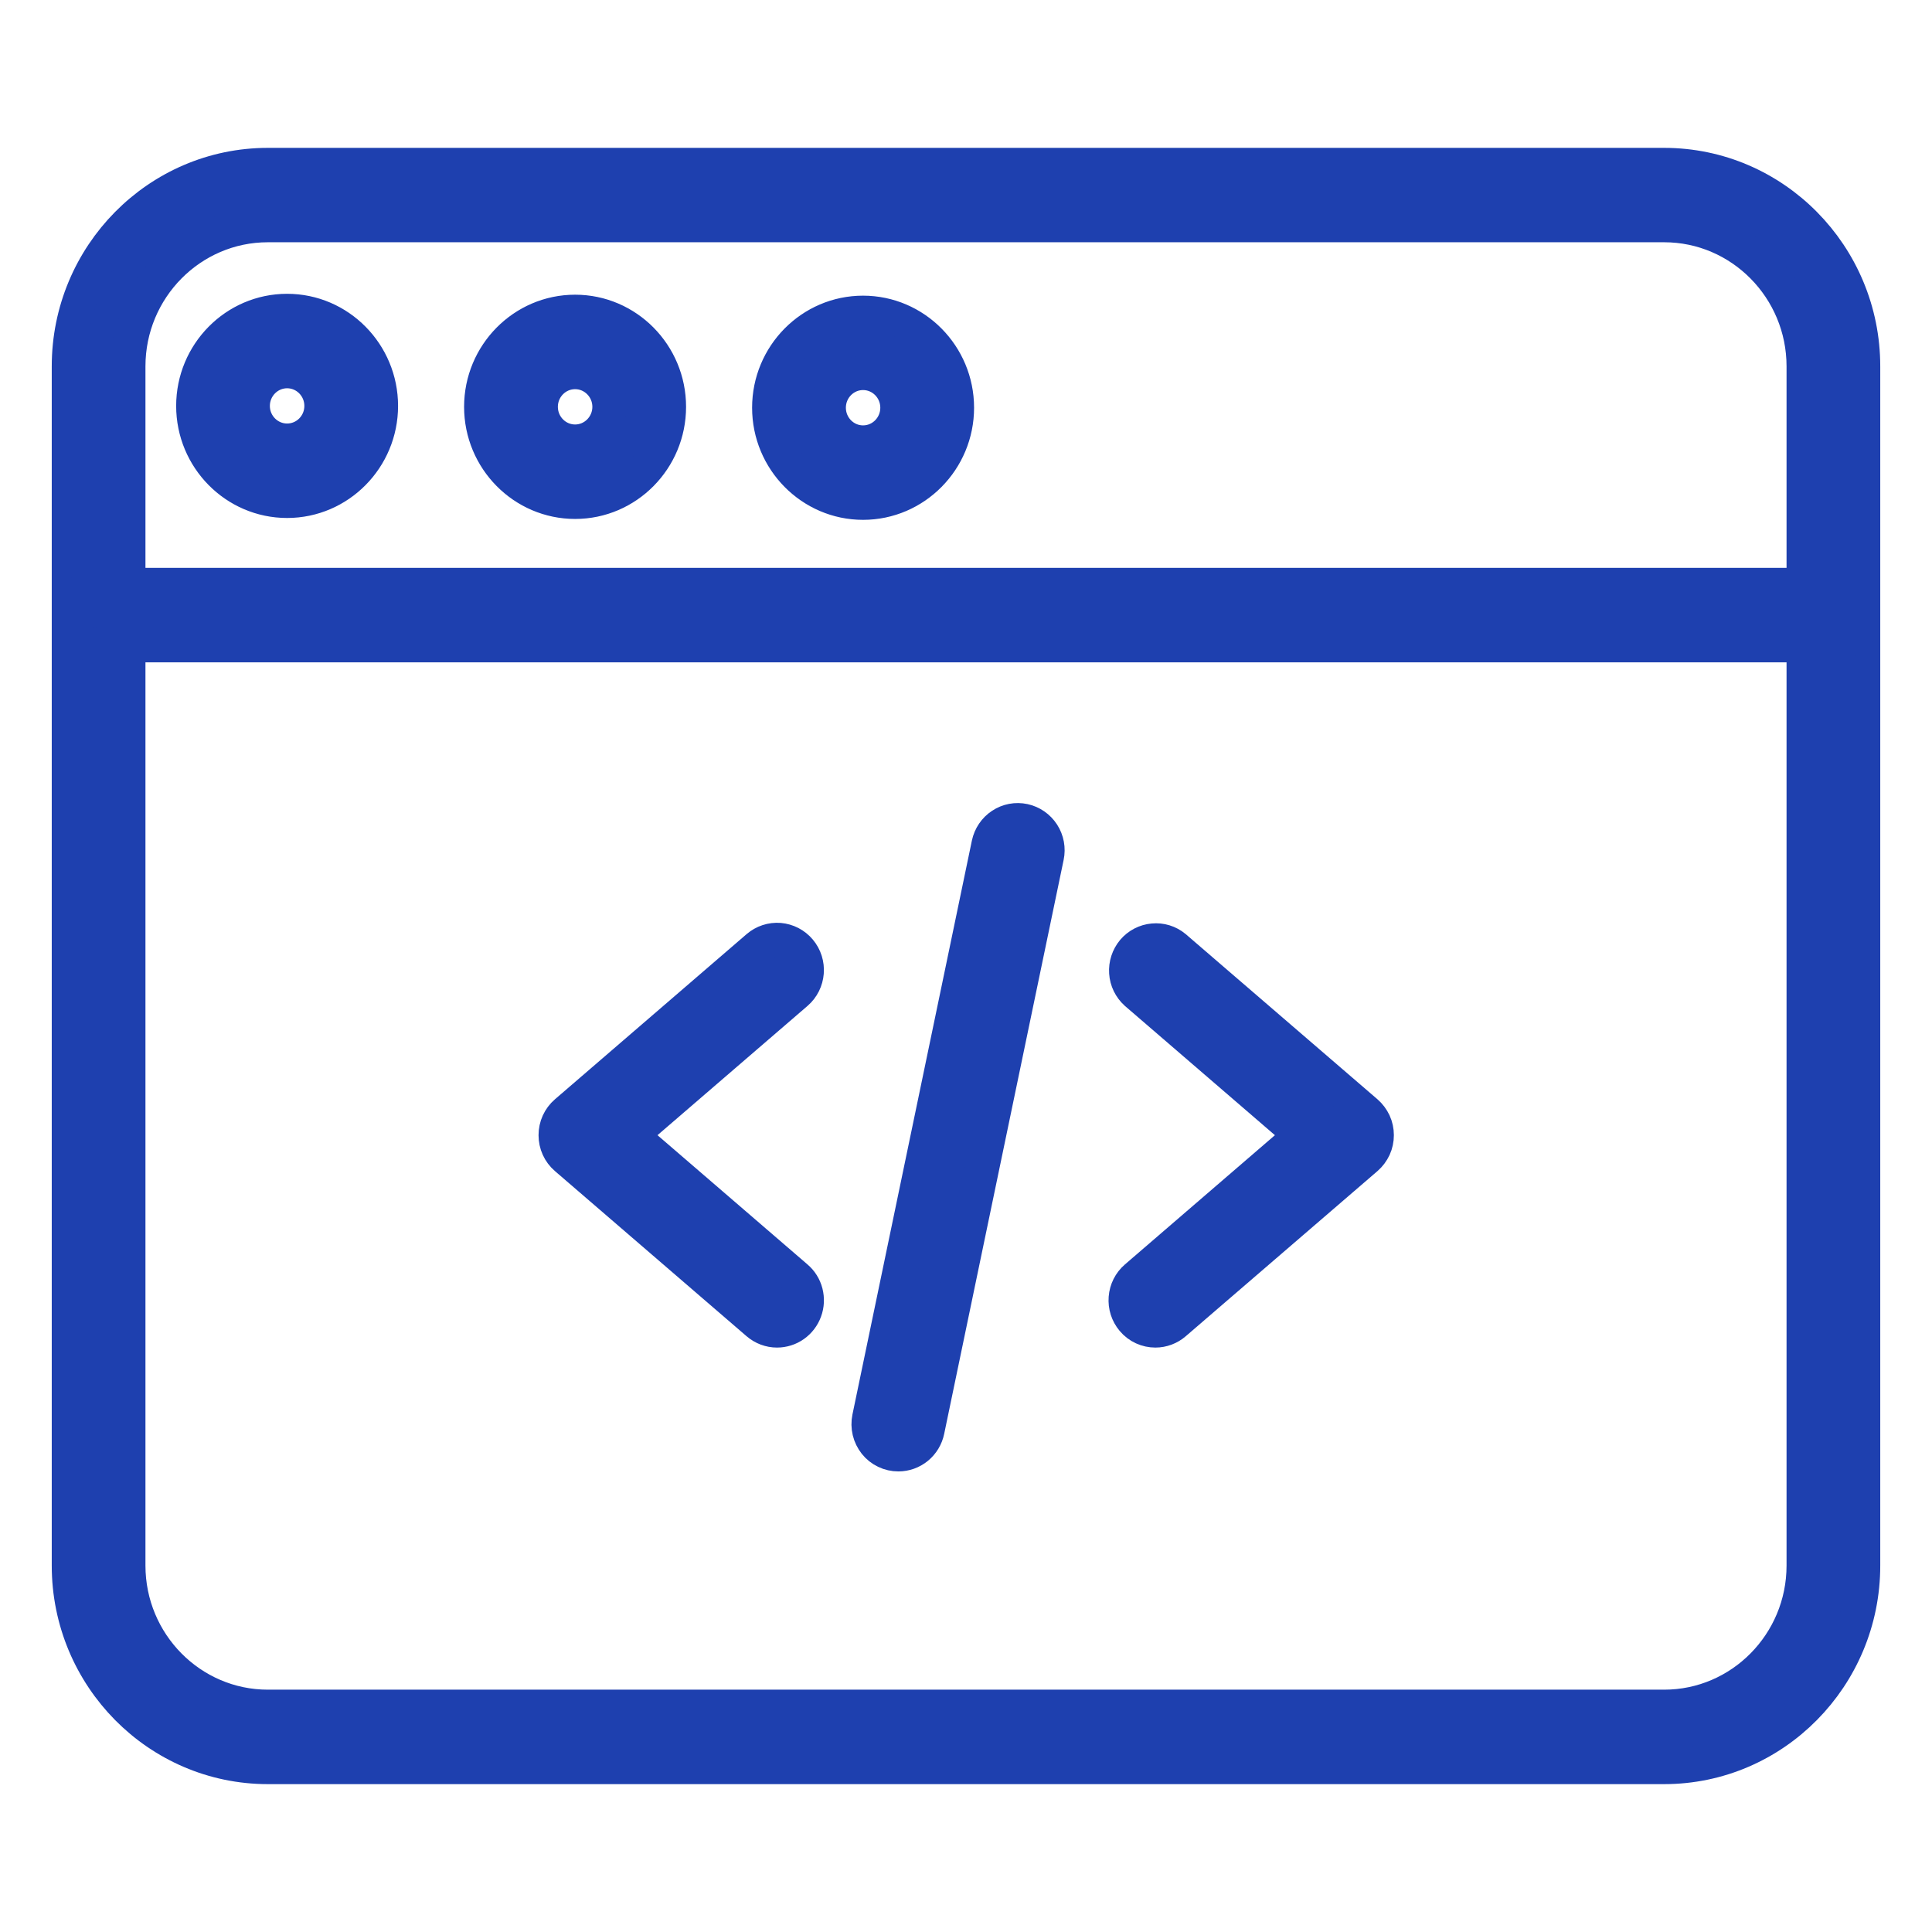 <?xml version="1.0" encoding="UTF-8"?> <svg xmlns="http://www.w3.org/2000/svg" width="28" height="28" viewBox="0 0 28 28" fill="none"><path d="M11.261 19.28C11.159 19.28 11.061 19.243 10.983 19.176L8.206 16.783C8.158 16.742 8.12 16.691 8.094 16.634C8.068 16.577 8.055 16.515 8.055 16.452C8.055 16.389 8.068 16.327 8.094 16.27C8.12 16.213 8.158 16.162 8.206 16.121L10.983 13.728C11.07 13.653 11.182 13.616 11.296 13.625C11.409 13.635 11.514 13.689 11.588 13.777C11.742 13.96 11.72 14.234 11.54 14.389L9.146 16.452L11.54 18.515C11.607 18.572 11.655 18.649 11.677 18.735C11.699 18.822 11.695 18.912 11.664 18.996C11.634 19.079 11.579 19.151 11.507 19.202C11.435 19.253 11.349 19.28 11.261 19.28ZM16.744 19.28C16.623 19.28 16.502 19.228 16.418 19.127C16.344 19.039 16.308 18.926 16.317 18.811C16.326 18.696 16.379 18.59 16.466 18.515L18.86 16.452L16.466 14.389C16.383 14.313 16.331 14.208 16.324 14.095C16.316 13.982 16.353 13.87 16.425 13.783C16.498 13.697 16.601 13.643 16.713 13.633C16.824 13.622 16.935 13.656 17.022 13.728L19.8 16.121C19.847 16.162 19.885 16.213 19.912 16.27C19.938 16.327 19.951 16.389 19.951 16.452C19.951 16.515 19.938 16.577 19.912 16.634C19.885 16.691 19.847 16.742 19.8 16.783L17.022 19.176C16.945 19.243 16.846 19.28 16.745 19.28H16.744ZM13.02 21.075C12.956 21.075 12.893 21.061 12.835 21.033C12.777 21.006 12.726 20.965 12.686 20.915C12.646 20.864 12.617 20.806 12.602 20.743C12.587 20.68 12.586 20.615 12.599 20.551L14.33 12.233C14.354 12.121 14.42 12.022 14.516 11.959C14.611 11.896 14.727 11.874 14.839 11.898C14.95 11.922 15.047 11.989 15.11 12.086C15.172 12.182 15.194 12.3 15.17 12.413L13.439 20.73C13.419 20.828 13.366 20.915 13.29 20.978C13.213 21.041 13.118 21.075 13.02 21.075Z" fill="#1E40AF" stroke="#1E40AF" stroke-width="0.5"></path><path d="M24.118 25.607H3.882C2.293 25.607 1 24.299 1 22.69V5.309C1 3.701 2.293 2.393 3.882 2.393H24.118C25.707 2.393 27 3.701 27 5.309V22.69C27 24.299 25.707 25.607 24.118 25.607ZM3.882 3.261C2.766 3.261 1.858 4.18 1.858 5.309V22.69C1.858 23.819 2.766 24.738 3.882 24.738H24.118C25.234 24.738 26.142 23.819 26.142 22.69V5.309C26.142 4.18 25.234 3.261 24.118 3.261H3.882Z" fill="#1E40AF" stroke="#1E40AF" stroke-width="0.5"></path><path d="M26.571 9.349H1.43C1.317 9.347 1.21 9.301 1.131 9.219C1.052 9.138 1.008 9.029 1.008 8.915C1.008 8.801 1.052 8.691 1.131 8.61C1.21 8.529 1.317 8.482 1.43 8.48H26.571C26.684 8.482 26.791 8.529 26.87 8.61C26.949 8.691 26.993 8.801 26.993 8.915C26.993 9.029 26.949 9.138 26.87 9.219C26.791 9.301 26.684 9.347 26.571 9.349ZM8.335 7.271C7.586 7.271 6.976 6.654 6.976 5.896C6.976 5.138 7.586 4.521 8.335 4.521C9.084 4.521 9.693 5.138 9.693 5.896C9.693 6.654 9.084 7.271 8.335 7.271ZM8.335 5.39C8.059 5.39 7.835 5.617 7.835 5.896C7.835 6.175 8.059 6.402 8.335 6.402C8.61 6.402 8.835 6.175 8.835 5.896C8.835 5.617 8.61 5.39 8.335 5.39ZM4.161 7.257C3.412 7.257 2.803 6.64 2.803 5.883C2.803 5.125 3.412 4.508 4.161 4.508C4.91 4.508 5.519 5.125 5.519 5.883C5.519 6.64 4.91 7.257 4.161 7.257ZM4.161 5.377C3.886 5.377 3.661 5.604 3.661 5.883C3.661 6.162 3.886 6.388 4.161 6.388C4.437 6.388 4.661 6.162 4.661 5.883C4.661 5.604 4.437 5.377 4.161 5.377ZM12.508 7.284C11.76 7.284 11.15 6.667 11.15 5.909C11.15 5.151 11.759 4.535 12.508 4.535C13.257 4.535 13.867 5.151 13.867 5.909C13.867 6.667 13.257 7.284 12.508 7.284ZM12.508 5.403C12.233 5.403 12.009 5.63 12.009 5.909C12.009 6.188 12.233 6.415 12.508 6.415C12.784 6.415 13.008 6.188 13.008 5.909C13.008 5.63 12.784 5.403 12.508 5.403Z" fill="#1E40AF" stroke="#1E40AF" stroke-width="0.5"></path></svg> 